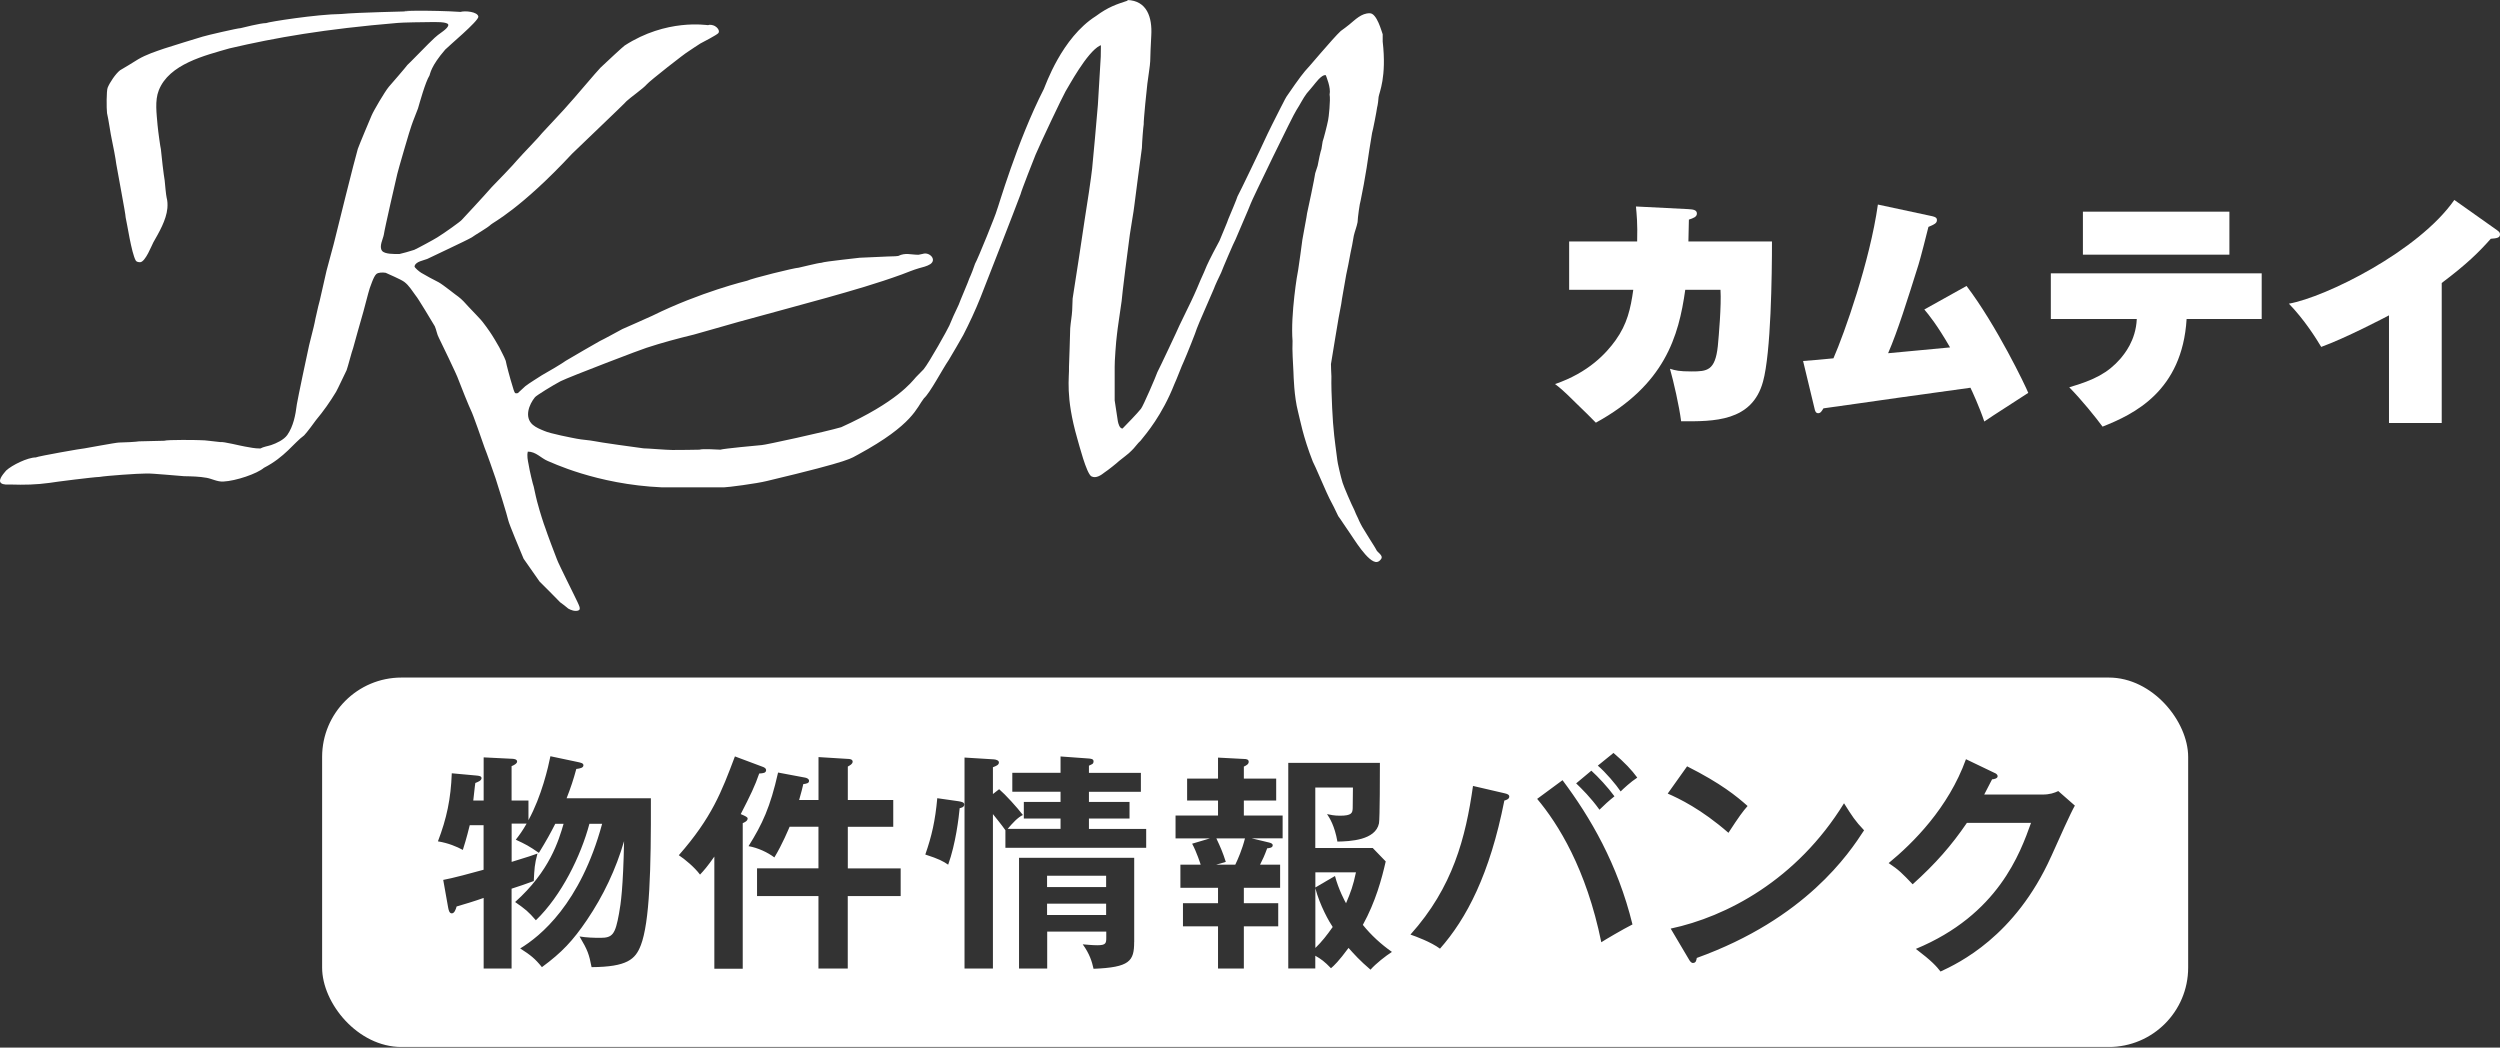 <svg width="315" height="132" viewBox="0 0 315 132" fill="none" xmlns="http://www.w3.org/2000/svg">
<rect x="0" y="0" width="315" height="132" fill="#333333" stroke="none"/>
<path d="M142.031 0C144.527 0.075 145.194 2.195 145.061 4.465C145.004 5.272 144.927 7.411 144.927 7.711C144.927 8.124 144.622 10.037 144.565 10.563C144.508 10.938 144.07 15.272 144.108 15.666C144.051 15.91 143.898 17.899 143.879 18.649C143.803 19.062 142.983 25.478 142.907 26.041C142.907 26.266 142.393 29.212 142.355 29.587C142.221 30.431 141.325 37.58 141.325 37.936C141.268 38.386 140.754 41.782 140.735 42.157C140.62 42.945 140.43 45.666 140.449 46.229C140.449 47.054 140.449 49.85 140.449 50.45C140.506 50.9 140.773 52.645 140.849 53.077C140.906 53.358 141.059 53.996 141.44 53.996C141.954 53.471 143.307 52.082 143.765 51.501C144.032 51.182 145.69 47.336 145.823 46.904C145.937 46.735 148.548 41.201 148.605 41.013C148.72 40.732 150.187 37.805 150.454 37.167C150.549 36.998 151.064 35.76 151.254 35.309C151.445 34.897 151.998 33.658 152.055 33.471C152.284 32.927 153.503 30.581 153.656 30.338C153.884 29.756 154.723 27.823 154.761 27.617C155.047 26.942 155.847 25.047 155.924 24.747C156.076 24.521 159.106 18.218 159.335 17.674C159.621 17.017 160.974 14.315 161.336 13.621C161.603 13.152 161.812 12.645 162.098 12.176C162.403 11.707 163.909 9.55 164.423 8.968C164.614 8.818 167.987 4.765 168.94 3.902C169.302 3.64 169.664 3.377 170.007 3.096C170.77 2.477 171.532 1.651 172.599 1.67C173.495 1.67 174.086 3.996 174.219 4.315V5.234C174.734 9.737 173.781 11.651 173.704 12.214C173.704 12.439 173.59 13.321 173.514 13.546C173.476 13.921 172.961 16.567 172.885 16.735C172.771 17.355 172.313 20.281 172.199 21.126C171.97 22.57 171.722 23.902 171.437 25.291C171.322 25.591 171.074 27.392 171.055 27.992C170.941 28.593 170.712 29.118 170.579 29.7C170.503 30.188 170.236 31.651 170.16 31.895C170.064 32.495 169.702 34.296 169.626 34.596C169.512 35.309 169.016 37.974 168.997 38.292C168.654 39.85 167.797 45.403 167.701 45.872C167.701 46.398 167.739 46.904 167.758 47.429C167.701 49.343 167.968 53.827 168.044 54.165C168.044 54.54 168.464 57.692 168.502 57.974C168.502 58.18 168.94 60.112 169.169 60.825C169.321 61.332 170.293 63.583 170.636 64.24C170.674 64.39 171.017 65.122 171.132 65.347C171.208 65.572 171.646 66.435 171.799 66.641C172.104 67.129 172.961 68.555 173.114 68.761C173.247 68.987 173.38 69.193 173.495 69.418C173.781 69.756 174.371 70.094 173.952 70.525C173.819 70.675 173.704 70.769 173.514 70.806C172.409 71.013 170.388 67.561 170.179 67.317C169.798 66.791 168.807 65.253 168.616 65.028C168.425 64.578 167.682 63.114 167.511 62.814C167.339 62.551 165.548 58.33 165.414 58.161C164.157 54.953 163.813 52.87 163.547 51.857C163.051 49.925 162.994 47.392 162.975 46.904C162.918 45.572 162.803 44.278 162.861 42.964C162.594 39.662 163.49 34.259 163.566 34.034C163.604 33.809 164.08 30.488 164.099 30.206C164.176 29.662 164.69 27.092 164.69 26.885C164.766 26.585 165.662 22.345 165.719 21.82C165.815 21.501 165.91 21.201 166.024 20.882C166.1 20.394 166.405 18.987 166.501 18.78C166.558 18.462 166.615 18.142 166.653 17.824C166.767 17.542 167.225 15.76 167.339 15.159C167.415 14.878 167.663 12.57 167.53 11.914C167.72 11.051 167.11 9.662 167.053 9.475C166.501 9.343 165.624 10.638 165.491 10.769C165.205 11.107 164.938 11.445 164.652 11.764C164.157 12.42 163.813 13.171 163.356 13.865C162.956 14.409 157.658 25.366 157.601 25.628C157.41 26.172 155.905 29.587 155.676 30.169C155.523 30.394 153.999 33.959 153.865 34.353C153.656 34.765 153.027 36.116 152.951 36.379C152.779 36.829 150.873 41.107 150.797 41.407C150.759 41.632 149.501 44.784 149.139 45.591C148.948 45.947 148.243 47.842 147.977 48.386C146.414 52.345 144.432 54.634 143.708 55.535C143.384 55.797 142.907 56.491 142.583 56.773C142.259 57.148 141.249 57.861 141.001 58.086C140.754 58.33 139.553 59.287 139.191 59.512C138.791 59.831 138.105 60.337 137.514 60.019C136.885 59.662 135.951 55.966 135.742 55.272C134.198 49.906 134.751 47.523 134.693 46.21C134.712 45.666 134.827 42.458 134.846 41.369C134.903 40.6 135.055 39.85 135.094 39.118C135.113 38.611 135.132 38.105 135.151 37.617C135.437 35.816 136.466 29.156 136.675 27.636C136.904 26.323 137.533 22.045 137.609 21.238C137.724 20.188 138.2 14.841 138.333 13.208C138.448 11.182 138.562 9.174 138.695 7.148C138.695 6.698 138.714 6.229 138.714 5.779C138.714 5.779 138.715 5.76 138.676 5.741V5.704C138.676 5.704 138.6 5.685 138.6 5.741C136.942 6.567 134.617 10.957 134.255 11.52C133.931 12.064 131.091 18.03 130.482 19.493C130.367 19.756 128.671 24.071 128.595 24.465C128.061 25.929 123.888 36.623 123.526 37.523C122.897 39.099 122.153 40.694 121.372 42.214C121.105 42.72 119.886 44.784 119.562 45.328C118.704 46.585 117.198 49.493 116.417 50.187C115.483 51.351 115.121 53.471 108.146 57.261C107.155 57.748 107.746 57.955 96.654 60.6C95.32 60.938 91.642 61.407 91.204 61.407C90.098 61.407 84.895 61.407 83.428 61.407C75.119 61.05 69.325 58.18 69.02 58.086C68.163 57.73 67.534 56.904 66.505 56.904C66.371 57.429 66.505 58.011 66.6 58.499C66.715 59.268 67.153 61.088 67.248 61.313C67.324 61.745 67.686 63.302 67.801 63.639C67.953 64.259 68.544 66.135 68.697 66.491C68.963 67.317 69.954 69.925 70.164 70.45C70.221 70.675 71.041 72.326 71.346 72.964C71.689 73.715 72.889 76.004 73.023 76.472C73.061 76.585 73.061 76.716 73.023 76.81C72.965 76.848 72.908 76.885 72.87 76.923C72.451 77.073 71.917 76.867 71.593 76.679C71.441 76.529 70.755 76.004 70.583 75.891C70.164 75.441 68.43 73.715 67.991 73.283C67.305 72.307 66.638 71.351 65.971 70.394C65.571 69.437 64.123 65.985 64.046 65.572C64.008 65.253 62.522 60.469 62.446 60.281C62.369 60.019 61.188 56.679 61.054 56.398C60.807 55.666 59.568 52.12 59.358 51.745C59.168 51.388 57.929 48.311 57.757 47.824C57.605 47.298 55.509 43.002 55.299 42.57C55.051 42.12 54.994 41.576 54.784 41.107C54.498 40.619 52.593 37.448 52.402 37.279C51.964 36.698 51.545 35.966 50.935 35.516C50.477 35.178 48.896 34.522 48.591 34.371C48.209 34.315 47.695 34.315 47.428 34.521C47.047 34.84 46.666 36.172 46.59 36.304C46.456 36.66 45.732 39.55 45.599 39.925C45.465 40.356 44.741 42.964 44.493 43.865C44.322 44.296 43.845 46.172 43.674 46.642C43.521 46.942 42.492 49.137 42.34 49.381C41.577 50.638 40.777 51.782 39.805 52.945C39.653 53.17 38.681 54.484 38.319 54.859C37.004 55.816 35.917 57.58 33.249 58.949C32.411 59.681 29.724 60.6 28.142 60.675C27.36 60.713 26.75 60.337 26.045 60.206C25.112 60.037 24.14 60.019 23.187 60C22.939 60 19.108 59.624 18.46 59.662C17.317 59.662 13.372 59.944 12.534 60.094C11.905 60.094 6.854 60.731 6.225 60.844C4.606 61.069 3.043 61.107 1.347 61.05C0.965 61.05 0.394 61.107 0.127 60.863C-0.35 60.45 0.661 59.456 0.775 59.287C1.499 58.611 3.481 57.636 4.51 57.636C4.853 57.467 10.418 56.491 10.666 56.491C10.742 56.491 14.611 55.76 14.992 55.76C15.602 55.76 17.279 55.666 17.508 55.61C17.908 55.61 20.328 55.535 20.69 55.535C21.128 55.384 24.902 55.441 25.131 55.459C25.588 55.459 26.007 55.497 26.446 55.553C26.827 55.591 27.665 55.703 27.761 55.703C28.085 55.61 30.448 56.21 30.867 56.266C31.553 56.379 32.049 56.51 32.811 56.51C33.211 56.285 33.707 56.229 34.164 56.079C34.831 55.853 35.765 55.422 36.203 54.803C36.965 53.696 37.232 52.326 37.404 50.938C37.461 50.488 38.833 43.959 38.947 43.508C39.062 42.983 39.576 41.069 39.653 40.619C39.767 39.962 39.958 39.306 40.091 38.63C40.186 38.443 41.044 34.465 41.139 34.127C41.253 33.64 42.168 30.375 42.206 30.113C42.321 29.625 44.703 20.019 45.084 18.762C45.294 18.161 46.666 14.915 46.818 14.559C47.066 13.959 48.476 11.557 48.991 10.938C49.143 10.769 51.221 8.368 51.335 8.18C51.526 8.03 53.469 6.022 53.965 5.535C54.537 4.972 54.956 4.54 55.642 4.071C55.794 3.959 56.919 3.189 56.309 2.946C55.833 2.758 55.261 2.795 54.708 2.777C53.603 2.777 50.516 2.833 50.096 2.889C40.91 3.659 34.774 4.728 28.904 6.098C25.798 6.998 21.3 8.068 20.004 11.388C19.489 12.683 19.737 14.334 19.852 15.76C19.928 16.604 20.214 18.612 20.271 18.799C20.328 19.512 20.633 22.12 20.747 22.72C20.785 23.152 20.919 24.596 20.995 24.897C21.11 25.309 21.128 25.779 21.09 26.229C20.957 27.73 20.023 29.306 19.318 30.544C19.128 30.882 18.327 33.002 17.66 33.039C17.47 33.039 17.203 33.002 17.107 32.833C16.555 31.857 16.002 28.067 15.831 27.392C15.831 26.942 14.839 21.839 14.649 20.657C14.611 20.225 14.211 18.086 14.058 17.43C13.963 17.073 13.658 14.934 13.486 14.259C13.41 13.64 13.41 11.426 13.563 11.051C13.829 10.394 14.554 9.306 15.125 8.855C15.411 8.705 16.936 7.767 17.412 7.467C18.441 6.867 19.547 6.51 20.69 6.116C21.224 5.929 25.264 4.69 25.531 4.615C26.064 4.447 29.952 3.546 30.314 3.546C30.562 3.49 32.83 2.908 33.535 2.908C33.802 2.758 39.881 1.801 43.007 1.764C45.122 1.557 51.411 1.445 51.564 1.426C49.067 1.37 54.498 1.257 58.024 1.501C58.558 1.332 60.197 1.463 60.273 2.101C60.33 2.627 56.423 5.891 56.099 6.248C54.27 8.368 54.213 9.287 54.117 9.512C53.603 10.3 52.84 13.077 52.669 13.659C52.593 13.902 52.021 15.272 51.849 15.816C51.754 15.966 50.096 21.67 50.058 21.914C49.944 22.364 48.438 28.93 48.362 29.568C48.267 30.113 47.733 31.05 48.133 31.595C48.457 32.045 49.734 32.007 50.325 32.007C50.42 32.007 51.888 31.595 52.193 31.482C52.688 31.257 54.632 30.206 55.108 29.906C56.023 29.343 58.062 27.88 58.177 27.711C58.405 27.467 60.978 24.709 61.969 23.565C62.35 23.189 64.79 20.657 65.171 20.169C65.838 19.4 67.991 17.204 68.315 16.754C68.525 16.51 71.46 13.415 71.65 13.133C71.917 12.889 75.329 8.837 75.672 8.518C76.377 7.842 78.568 5.816 78.702 5.741C83.981 2.326 88.993 3.171 89.222 3.171C89.489 3.058 89.87 3.171 90.079 3.283C90.327 3.415 90.746 3.846 90.518 4.165C90.327 4.409 88.459 5.366 88.25 5.478C87.735 5.797 87.259 6.135 86.744 6.473C86.344 6.679 81.865 10.188 81.484 10.638C81.103 11.107 79.35 12.345 78.95 12.739C78.721 13.039 72.298 19.137 72.089 19.362C65.609 26.323 62.065 28.067 61.855 28.293C61.474 28.687 59.778 29.643 59.453 29.906C58.806 30.3 54.022 32.514 53.831 32.627C53.374 32.814 52.421 32.946 52.25 33.49C52.25 33.508 52.25 33.546 52.231 33.565C52.212 33.715 52.822 34.221 53.069 34.371C53.393 34.578 54.88 35.385 55.28 35.572C55.909 35.929 57.491 37.223 57.738 37.373C58.215 37.73 58.634 38.199 59.034 38.649C59.511 39.156 60.749 40.431 60.826 40.581C61.131 40.994 61.435 41.37 61.702 41.782C61.988 42.176 62.77 43.489 62.903 43.752C63.17 44.334 63.494 44.84 63.722 45.459C63.78 45.853 64.332 47.898 64.542 48.536C64.599 48.799 64.828 49.493 64.904 49.531C65.018 49.568 65.133 49.568 65.247 49.531C65.552 49.249 65.876 48.949 66.181 48.668C66.562 48.349 67.972 47.486 68.277 47.279C68.906 46.942 70.926 45.741 71.288 45.459C72.184 44.915 75.062 43.264 75.595 42.964C75.977 42.795 77.825 41.782 78.416 41.463C78.664 41.351 81.579 40.075 82.17 39.794C88.25 36.792 94.062 35.385 94.158 35.366C94.691 35.084 100.142 33.733 100.618 33.733C100.713 33.733 103.096 33.114 103.477 33.114C103.934 32.927 108.203 32.514 108.317 32.476C108.603 32.476 112.148 32.289 112.796 32.289C112.91 32.289 113.044 32.27 113.177 32.251C114.092 31.801 114.759 32.101 115.731 32.101C115.902 32.064 116.074 32.026 116.265 31.989C117.103 31.707 118.075 32.702 117.217 33.283C116.817 33.546 116.226 33.677 115.75 33.809C115.045 34.015 114.34 34.315 113.635 34.578C110.547 35.703 107.346 36.623 104.144 37.523C103.515 37.711 95.149 39.981 94.139 40.263C93.891 40.3 87.773 42.082 87.43 42.157C85.41 42.645 83.39 43.189 81.446 43.827C81.16 43.883 71.765 47.467 70.64 48.03C69.707 48.518 67.572 49.831 67.401 50.056C66.657 50.975 66.028 52.57 67.134 53.527C67.553 53.883 68.087 54.09 68.582 54.296C69.306 54.634 72.146 55.178 72.641 55.272C73.385 55.422 74.166 55.441 74.928 55.591C75.233 55.685 80.417 56.416 81.084 56.491C81.579 56.491 83.981 56.698 84.724 56.698C85.086 56.698 88.04 56.679 88.135 56.66C88.536 56.51 90.48 56.66 90.765 56.66C91.108 56.529 95.53 56.116 95.987 56.079C96.349 56.079 103.934 54.428 105.992 53.827C113.006 50.657 114.873 48.124 115.407 47.523C115.731 47.186 116.055 46.867 116.379 46.529C117.065 45.703 119.428 41.463 119.619 41.013C119.714 40.732 120.495 38.987 120.8 38.386C120.896 38.067 122.096 35.291 122.134 35.084C122.306 34.747 122.782 33.508 122.858 33.227C123.182 32.702 125.546 26.848 125.584 26.548C125.736 26.266 128.118 17.88 131.53 11.201C131.72 10.807 133.76 4.765 138.086 2.026C139.686 0.844 140.696 0.544 142.107 0.075L142.031 0Z" fill="white"/>
<path d="M212.8 26.357C213.258 26.388 213.809 26.418 213.809 26.907C213.809 27.335 213.35 27.488 212.8 27.671C212.8 28.099 212.739 30.029 212.739 30.426H223.269C223.269 34.713 223.147 44.444 222.138 48.089C220.759 53.14 215.926 53.11 211.822 53.079C211.578 51.15 210.875 48.089 210.416 46.465C211.119 46.679 211.547 46.801 213.141 46.801C215.101 46.801 216.109 46.71 216.445 43.619C216.568 42.335 216.904 38.476 216.782 36.516H212.342C211.517 42.392 209.77 48.487 201.078 53.258C200.65 52.8 199.454 51.634 198.629 50.84C196.913 49.124 196.455 48.788 195.936 48.391C200.162 46.95 202.392 44.505 203.558 42.881C205.029 40.829 205.457 38.904 205.793 36.516H197.712V30.426H206.282C206.343 28.099 206.221 27.029 206.129 26.017L212.804 26.353L212.8 26.357Z" fill="white"/>
<path d="M247.786 36.032C251.549 40.992 255.225 48.645 255.561 49.5C254.705 50.081 250.785 52.561 250.021 53.111C249.41 51.273 248.458 49.225 248.275 48.854C245.428 49.252 241.141 49.832 239.246 50.107C236.828 50.443 232.052 51.146 229.755 51.452C229.511 51.849 229.389 52.063 229.083 52.063C228.778 52.063 228.686 51.757 228.625 51.452L227.188 45.484C227.464 45.484 230.493 45.209 231.013 45.148C232.392 41.996 235.605 32.933 236.614 25.773L243.472 27.244C243.839 27.336 244.053 27.427 244.053 27.733C244.053 28.13 243.717 28.283 242.983 28.589C242.8 29.353 241.944 32.693 241.726 33.365C240.347 37.744 239.124 41.69 237.902 44.506C238.146 44.475 244.882 43.864 245.708 43.773C244.084 40.957 243.014 39.638 242.464 38.996L247.79 36.028L247.786 36.032Z" fill="white"/>
<path d="M258.404 40.197V34.443H284.973V40.197H275.513C274.963 49.286 268.873 52.194 264.922 53.756C264.066 52.595 262.32 50.421 260.726 48.797C263.878 47.88 265.594 46.99 267.153 45.217C267.611 44.667 269.113 42.951 269.235 40.197H258.399H258.404ZM280.904 26.668V32.085H262.446V26.668H280.904Z" fill="white"/>
<path d="M307.653 53.294H301.013V39.734C300.493 40.009 295.595 42.58 292.474 43.711C291.832 42.641 290.361 40.284 288.4 38.263C293.024 37.438 304.745 31.653 309.246 25.192L314.603 28.986C314.909 29.2 315 29.322 315 29.536C315 29.964 314.603 30.025 313.839 30.086C312.337 31.771 310.87 33.238 307.657 35.656V53.289L307.653 53.294Z" fill="white"/>
<g clip-path="url(#clip0_405_1870)">
<path d="M165.736 119.445C166.519 118.691 167.188 117.843 167.92 116.801C167.482 116.162 166.29 114.064 165.736 111.916V119.445Z" fill="white"/>
<path d="M139.372 110.344H131.93V111.767H139.372V110.344Z" fill="white"/>
<path d="M139.372 113.863H131.93V115.286H139.372V113.863Z" fill="white"/>
<path d="M154.453 108.598L153.231 108.95H155.645C155.969 108.281 156.515 107.031 156.867 105.638H153.26C153.785 106.744 154.072 107.412 154.453 108.605V108.598Z" fill="white"/>
<path d="M165.736 111.824L168.208 110.373C168.646 112.061 169.486 113.627 169.601 113.807C170.183 112.442 170.499 111.594 170.851 109.913H165.736V111.831V111.824Z" fill="white"/>
<path d="M40.587 85.372V131.917H275.709V85.372H40.587ZM200.513 97.11C201.353 97.865 202.603 99.208 203.422 100.336C202.783 100.832 202.029 101.529 201.533 102.024C200.426 100.48 199.291 99.38 198.595 98.705L200.513 97.103V97.11ZM80.732 119.122C80.064 120.868 79.015 121.831 74.539 121.86C74.216 120.229 74.072 119.762 73.023 117.994C73.892 118.138 74.798 118.167 75.667 118.167C77.176 118.167 77.528 117.729 77.995 115.114C78.225 113.892 78.519 111.802 78.634 105.983C77.614 109.503 76.019 112.872 73.95 115.925C72.175 118.54 70.811 119.999 68.282 121.86C67.412 120.782 66.859 120.344 65.545 119.503C68.045 117.994 73.138 113.892 75.868 103.799H74.266C73.189 107.843 70.746 112.844 67.52 115.954C66.558 114.848 66.241 114.589 64.905 113.655C69.266 109.762 70.401 105.889 71.012 103.799H69.963C69.323 105.049 68.943 105.746 67.901 107.463C66.651 106.593 66.241 106.385 64.991 105.803C65.487 105.164 65.861 104.639 66.356 103.77H64.467V108.598C66.737 107.901 66.967 107.815 67.721 107.549C67.341 108.971 67.341 109.438 67.254 111.012C66.845 111.184 64.869 111.852 64.46 111.974V122.039H60.94V113.138C59.891 113.519 58.267 114.007 57.534 114.216C57.419 114.625 57.247 115.085 56.924 115.085C56.6 115.085 56.514 114.618 56.457 114.302L55.846 110.868C56.866 110.695 59.711 109.934 60.932 109.589V103.978H59.187C58.777 105.667 58.461 106.622 58.317 107.089C57.563 106.68 56.485 106.22 55.178 106.011C56.284 103.131 56.809 100.631 56.924 97.434L60.063 97.721C60.322 97.75 60.674 97.778 60.674 98.044C60.674 98.368 60.178 98.54 59.891 98.655C59.862 98.827 59.833 99.036 59.632 100.868H60.94V95.429L64.431 95.602C64.661 95.602 65.157 95.63 65.157 95.954C65.157 96.212 64.747 96.421 64.46 96.536V100.868H66.586V103.339C68.246 100.314 69.086 96.622 69.352 95.286L72.786 96.011C73.167 96.097 73.512 96.155 73.512 96.421C73.512 96.744 73.102 96.83 72.614 96.888C72.262 98.195 71.917 99.244 71.392 100.58H82.011C82.039 109.568 81.867 116.17 80.732 119.137V119.122ZM93.584 103.713V122.061H90.007V107.93C89.137 109.18 88.67 109.704 88.203 110.2C87.506 109.266 86.285 108.253 85.531 107.757C89.69 103.016 90.912 99.79 92.6 95.307L96.091 96.615C96.35 96.701 96.53 96.845 96.53 97.024C96.53 97.405 96.149 97.434 95.66 97.462C95.136 99.007 94.554 100.2 93.333 102.577C93.943 102.836 94.202 102.958 94.202 103.131C94.202 103.454 93.793 103.626 93.591 103.713H93.584ZM113.477 112.901H106.817V122.032H103.125V112.901H95.387V109.41H103.125V104.172H99.49C99.375 104.431 98.591 106.356 97.571 108.037C96.731 107.398 95.481 106.816 94.317 106.615C96.063 103.82 97.047 101.73 98.038 97.34L101.444 97.98C101.616 98.008 101.939 98.123 101.939 98.389C101.939 98.677 101.652 98.741 101.214 98.799C101.099 99.323 100.984 99.761 100.689 100.803H103.132V95.393L106.853 95.623C107.026 95.623 107.435 95.652 107.435 95.975C107.435 96.119 107.32 96.263 107.234 96.327C107.09 96.442 106.975 96.5 106.825 96.586V100.803H112.55V104.18H106.825V109.417H113.484V112.908L113.477 112.901ZM120.92 101.823C120.805 103.016 120.424 106.299 119.469 108.95C118.829 108.512 118.305 108.224 116.588 107.671C117.4 105.343 117.838 103.425 118.096 100.573L120.769 100.954C121.092 101.011 121.495 101.069 121.495 101.363C121.495 101.715 121.085 101.802 120.913 101.83L120.92 101.823ZM142.903 118.691C142.903 121.105 142.35 121.888 137.788 122.068C137.587 121.17 137.292 120.178 136.423 118.986C136.861 119.015 137.587 119.101 138.255 119.101C139.361 119.101 139.39 118.842 139.39 118.109V117.384H131.947V122.039H128.398V108.08H142.91V118.699L142.903 118.691ZM144.419 106.823H126.681V104.611C126.243 103.971 125.403 102.951 125.108 102.577V122.032H121.53V95.451L125.252 95.681C125.539 95.71 125.862 95.824 125.862 96.061C125.862 96.385 125.539 96.5 125.108 96.672V100.049L125.891 99.438C126.674 100.106 128.161 101.737 128.887 102.692C128.276 102.951 127.522 103.77 126.969 104.438H133.629V103.131H129.002V101.04H133.629V99.761H127.551V97.376H133.629V95.314L137.206 95.573C137.407 95.602 137.788 95.602 137.788 95.925C137.788 96.126 137.702 96.248 137.558 96.306C137.443 96.363 137.328 96.421 137.206 96.478V97.383H143.751V99.769H137.206V101.047H142.321V103.138H137.206V104.445H144.419V106.83V106.823ZM161.603 105.631H157.71L159.894 106.155C160.095 106.213 160.361 106.27 160.361 106.507C160.361 106.83 159.922 106.859 159.664 106.888C159.312 107.851 159.139 108.195 158.766 108.95H161.295V111.859H156.725V113.806H161.057V116.716H156.725V122.039H153.471V116.716H149.053V113.806H153.471V111.859H148.73V108.95H151.287C151.258 108.864 150.791 107.376 150.209 106.306L152.451 105.638H148.119V102.757H153.471V100.868H149.577V98.102H153.471V95.458L156.754 95.63C156.984 95.63 157.336 95.659 157.336 95.983C157.336 96.306 157.013 96.449 156.725 96.593V98.102H160.799V100.868H156.725V102.757H161.611V105.638L161.603 105.631ZM172.681 122.176C171.345 121.041 170.648 120.257 169.916 119.438C168.694 121.098 168.084 121.68 167.703 121.996C166.891 121.155 166.453 120.832 165.727 120.423V122.025H162.322V96.119H173.867C173.867 97.168 173.867 103.159 173.752 103.741C173.314 105.868 170.117 106.011 168.515 106.04C168.163 104.036 167.523 103.044 167.207 102.577C167.645 102.664 168.076 102.779 168.838 102.779C170.325 102.779 170.411 102.427 170.44 101.845C170.44 101.435 170.469 100.099 170.469 99.23H165.727V106.852H172.969L174.6 108.54C174.104 110.724 173.321 113.627 171.719 116.536C172.768 117.844 174.018 118.979 175.383 119.941C174.571 120.466 173.378 121.393 172.681 122.183V122.176ZM189.55 100.86C187.718 110.164 184.779 115.753 181.439 119.532C180.304 118.691 178.386 117.987 177.717 117.757C183.07 111.795 184.672 105.544 185.598 99.028L189.614 99.962C189.966 100.049 190.168 100.135 190.168 100.372C190.168 100.695 189.758 100.81 189.557 100.868L189.55 100.86ZM201.763 118.72C199.873 109.445 196.296 103.77 193.681 100.659L196.878 98.303C200.369 102.958 203.825 108.856 205.692 116.479C204.529 117.061 202.115 118.483 201.77 118.72H201.763ZM204.205 99.725C203.623 98.856 202.316 97.311 201.325 96.471L203.3 94.869C204.723 96.09 205.599 97.024 206.296 97.98C205.484 98.504 204.55 99.373 204.198 99.725H204.205ZM212.575 96.557C216.849 98.712 218.825 100.336 220.197 101.557C219.587 102.254 219.148 102.836 217.783 104.934C214.349 101.938 211.533 100.602 210.132 99.991L212.575 96.557ZM213.796 120.696C213.739 120.983 213.71 121.335 213.3 121.335C213.099 121.335 212.92 121.105 212.776 120.839L210.506 117.003C217.489 115.523 226.383 110.897 232.346 101.212C233.394 102.872 233.739 103.425 234.874 104.618C232.985 107.527 227.518 115.753 213.789 120.703L213.796 120.696ZM258.438 107.93C253.898 118.023 246.75 121.364 244.508 122.413C243.984 121.745 243.431 121.105 241.398 119.561C251.779 115.257 254.544 107.491 255.909 103.684H247.827C245.88 106.536 243.905 108.799 240.995 111.421C239.688 110.056 239.278 109.618 237.971 108.749C241.053 106.22 245.5 101.794 247.712 95.659L251.29 97.376C251.434 97.434 251.7 97.549 251.7 97.814C251.7 98.102 251.175 98.195 251.003 98.195C250.651 98.892 250.421 99.33 250.011 100.113H257.339C258.302 100.113 258.819 99.912 259.344 99.675L261.434 101.507C260.938 102.348 259.401 105.782 258.438 107.937V107.93Z" fill="white"/>
</g>
<defs>
<clipPath id="clip0_405_1870">
<rect x="40.587" y="85.372" width="235.122" height="46.549" rx="10" fill="white"/>
</clipPath>
</defs>
</svg>
